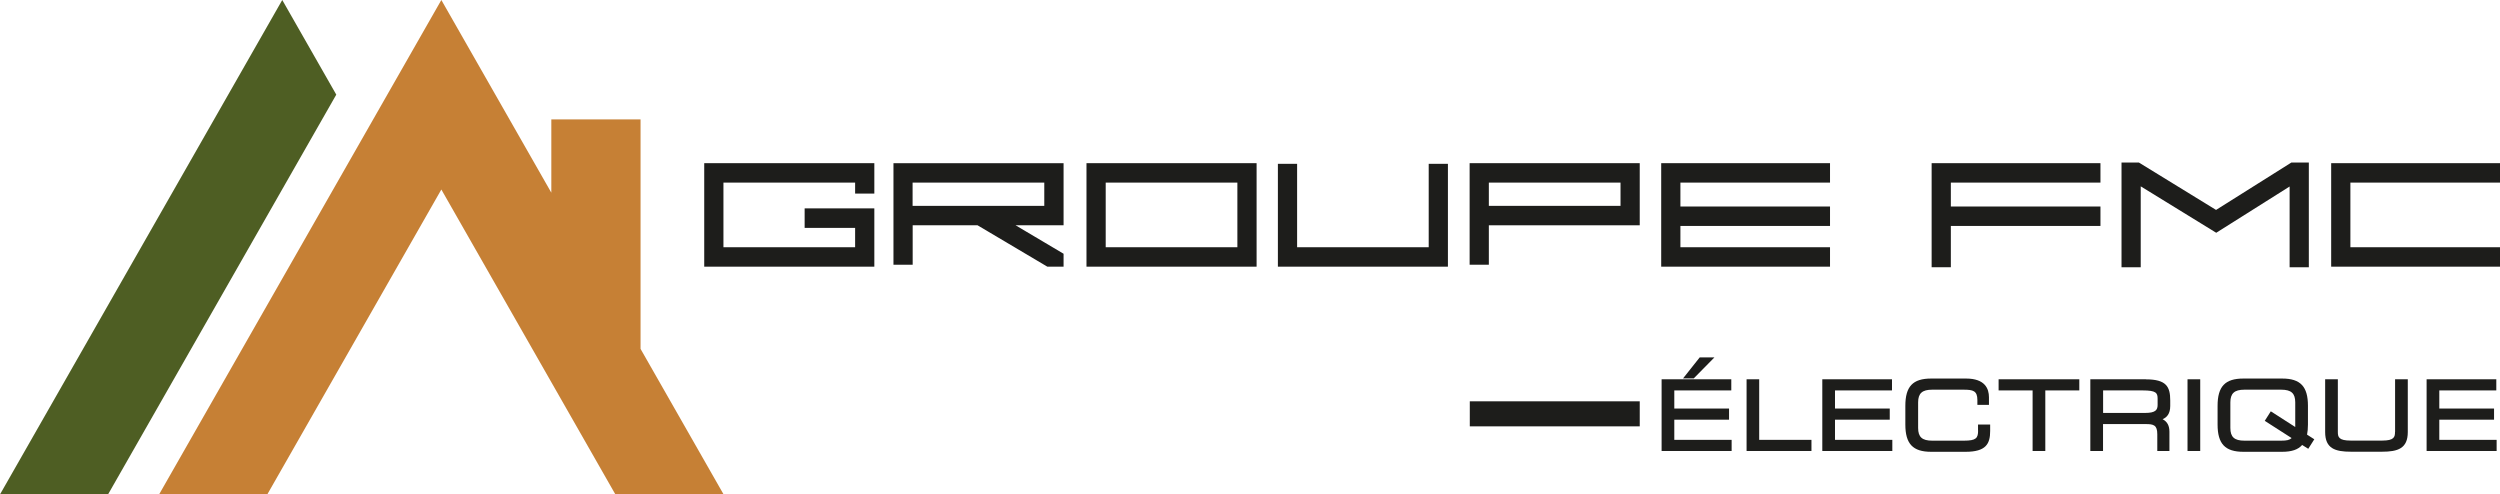 <svg xmlns="http://www.w3.org/2000/svg" width="268" height="53" viewBox="0 0 268 53" fill="none"><g clip-path="url(#clip0_81_2169)"><path d="M175.78 43.021H157.562V45.705H175.78V43.021Z" fill="#1D1D1B"></path><path d="M179.485 44.99H185.354V43.796H179.485V41.853H185.595V40.659H178.124V48.346H185.63V47.152H179.485V44.99Z" fill="#1D1D1B"></path><path d="M183.785 38.314H182.208L180.424 40.563H181.571L183.785 38.314Z" fill="#1D1D1B"></path><path d="M188.586 40.659H187.233V48.346H194.188V47.152H188.586V40.659Z" fill="#1D1D1B"></path><path d="M196.712 44.99H202.581V43.796H196.712V41.853H202.822V40.659H195.351V48.346H202.857V47.152H196.712V44.99Z" fill="#1D1D1B"></path><path d="M212.052 46.158C212.052 46.969 211.837 47.239 210.544 47.239H207.123C206.054 47.239 205.623 46.847 205.623 45.879V43.134C205.623 42.166 206.063 41.774 207.123 41.774H210.51C211.501 41.774 211.975 41.888 211.975 42.881V43.404H213.216V42.585C213.216 41.67 212.793 40.58 210.759 40.58H207.019C205.054 40.58 204.253 41.426 204.253 43.509V45.505C204.253 47.579 205.054 48.433 207.019 48.433H210.708C212.897 48.433 213.345 47.579 213.345 46.202V45.513H212.044V46.158H212.052Z" fill="#1D1D1B"></path><path d="M214.25 41.853H217.895V48.346H219.257V41.853H222.902V40.659H214.25V41.853Z" fill="#1D1D1B"></path><path d="M230.047 40.659H224.083V48.346H225.445V45.461H230.021C230.865 45.461 231.262 45.566 231.262 46.55V48.346H232.563V46.289C232.563 45.635 232.33 45.2 231.831 44.938C232.27 44.755 232.649 44.371 232.649 43.517V42.925C232.649 41.46 232.236 40.667 230.047 40.667V40.659ZM225.445 41.853H229.702C231.141 41.853 231.296 42.123 231.296 42.742V43.404C231.296 43.953 231.072 44.267 229.943 44.267H225.453V41.853H225.445Z" fill="#1D1D1B"></path><path d="M235.864 40.659H234.502V48.346H235.864V40.659Z" fill="#1D1D1B"></path><path d="M247.412 45.505V43.509C247.412 41.434 246.61 40.58 244.645 40.58H240.491C238.527 40.58 237.725 41.426 237.725 43.509V45.505C237.725 47.579 238.527 48.433 240.491 48.433H244.645C245.671 48.433 246.36 48.198 246.791 47.701L247.446 48.111L248.092 47.091L247.317 46.594C247.377 46.28 247.412 45.914 247.412 45.505ZM242.792 45.121L245.662 46.96C245.447 47.169 245.145 47.239 244.55 47.239H240.595C239.526 47.239 239.095 46.847 239.095 45.879V43.134C239.095 42.166 239.535 41.774 240.595 41.774H244.55C245.619 41.774 246.05 42.166 246.05 43.134V45.775L243.43 44.093L242.784 45.112L242.792 45.121Z" fill="#1D1D1B"></path><path d="M256.745 46.306C256.745 46.847 256.65 47.23 255.375 47.23H251.988C250.712 47.23 250.617 46.847 250.617 46.306V40.659H249.256V46.315C249.256 48.076 250.316 48.424 252.022 48.424H255.349C257.055 48.424 258.115 48.076 258.115 46.315V40.659H256.753V46.306H256.745Z" fill="#1D1D1B"></path><path d="M261.493 47.152V44.99H267.362V43.796H261.493V41.853H267.604V40.659H260.132V48.346H267.638V47.152H261.493Z" fill="#1D1D1B"></path><path d="M30.258 0L0 53H11.582L36.049 10.145L30.258 0Z" fill="#4E5E23"></path><path d="M93.729 28.587H75.493V17.492H93.729V20.752H91.669V19.575H77.553V26.504H91.669V24.43H86.257V22.338H93.729V28.587Z" fill="#1D1D1B"></path><path d="M159.604 28.378H157.544V17.492H175.779V24.151H159.604V28.378ZM159.604 22.068H173.72V19.575H159.604V22.068Z" fill="#1D1D1B"></path><path d="M134.707 28.587H116.471V17.492H134.707V28.587ZM118.531 26.504H132.647V19.575H118.531V26.504Z" fill="#1D1D1B"></path><path d="M268 28.587H249.902V17.492H268V19.575H251.962V26.504H268V28.587Z" fill="#1D1D1B"></path><path d="M196.178 19.575V17.492H178.081V28.587H196.178V26.504H180.14V24.221H196.178V22.138H180.14V19.575H196.178Z" fill="#1D1D1B"></path><path d="M225.169 19.575V17.492H207.071V28.648H209.131V24.221H225.169V22.138H209.131V19.575H225.169Z" fill="#1D1D1B"></path><path d="M155.217 28.587H136.99V17.562H139.05V26.504H153.157V17.562H155.217V28.587Z" fill="#1D1D1B"></path><path d="M247.507 28.648H245.447V19.994L237.579 24.953L229.486 19.976V28.648H227.427V17.423H229.288L237.561 22.504L245.636 17.423H247.507V28.648Z" fill="#1D1D1B"></path><path d="M114.015 17.492H95.779V28.378H97.839V24.151H104.794L112.274 28.587H114.015V27.202L108.87 24.151H114.015V17.492ZM111.947 22.068H97.83V19.575H111.947V22.068Z" fill="#1D1D1B"></path><path d="M68.667 37.399V12.803H59.102V20.656L47.312 0L17.055 53H28.654L47.312 20.316L65.97 53H77.57L68.667 37.399Z" fill="#C68035"></path></g><defs><clipPath id="clip0_81_2169"><rect width="268" height="53" fill="white"></rect></clipPath></defs></svg>